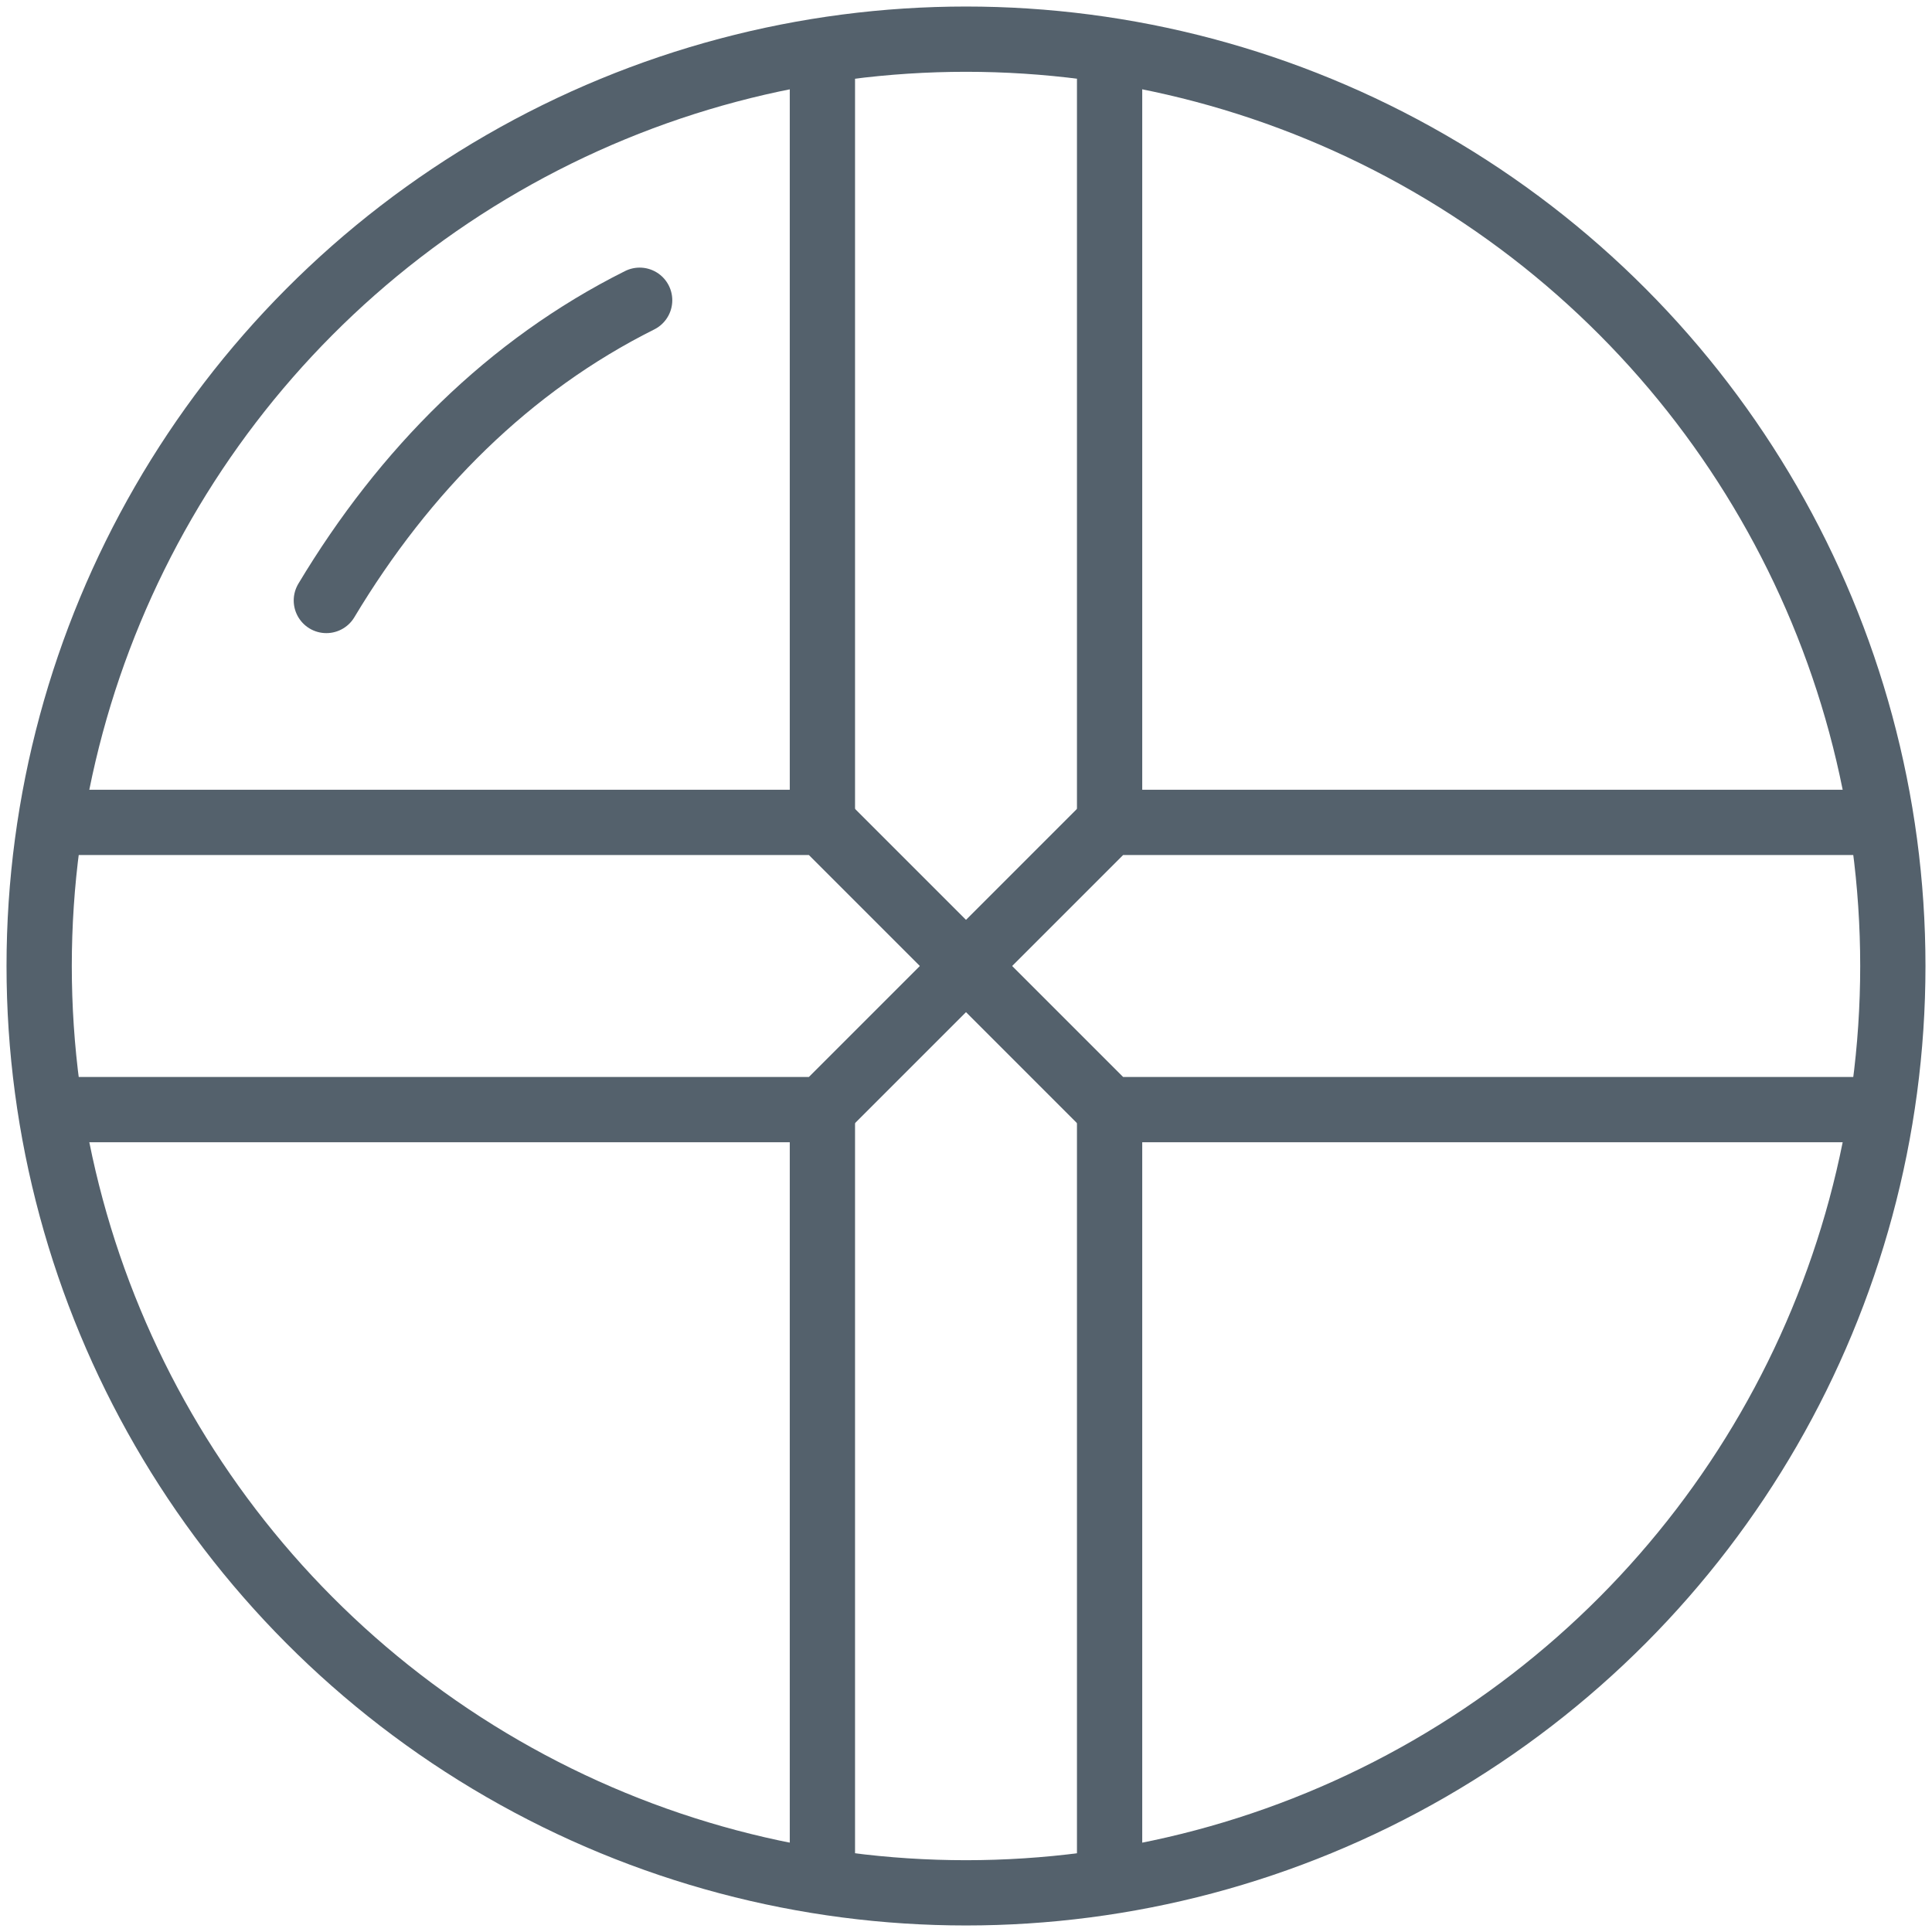 <?xml version="1.0" encoding="UTF-8"?>
<svg id="Layer_2" xmlns="http://www.w3.org/2000/svg" version="1.1" viewBox="0 0 14.8 14.8">
  <!-- Generator: Adobe Illustrator 29.1.0, SVG Export Plug-In . SVG Version: 2.1.0 Build 142)  -->
  <defs>
    <style>
      .st0 {
        fill: none;
        stroke: #54616c;
        stroke-linecap: round;
        stroke-miterlimit: 10;
        stroke-width: .5px;
      }
    </style>
  </defs>
  <circle class="st0" cx="7.4" cy="7.4" r="7.1"/>
  <path class="st0" d="M6.3,1.9"/>
  <path class="st0" d="M8.5,1.9"/>
  <line class="st0" x1="8.5" y1="8.5" x2="8.5" y2="14.4"/>
  <line class="st0" x1="8.5" y1=".4" x2="8.5" y2="6.3"/>
  <line class="st0" x1="6.3" y1="8.5" x2="6.3" y2="14.4"/>
  <line class="st0" x1="6.3" y1=".4" x2="6.3" y2="6.3"/>
  <polyline class="st0" points="14.4 6.3 8.5 6.3 6.3 8.5 .4 8.5"/>
  <polyline class="st0" points="14.4 8.5 8.5 8.5 6.3 6.3 .4 6.3"/>
  <path class="st0" d="M2.5,4.6c.6-1,1.4-1.8,2.4-2.3"/>
</svg>